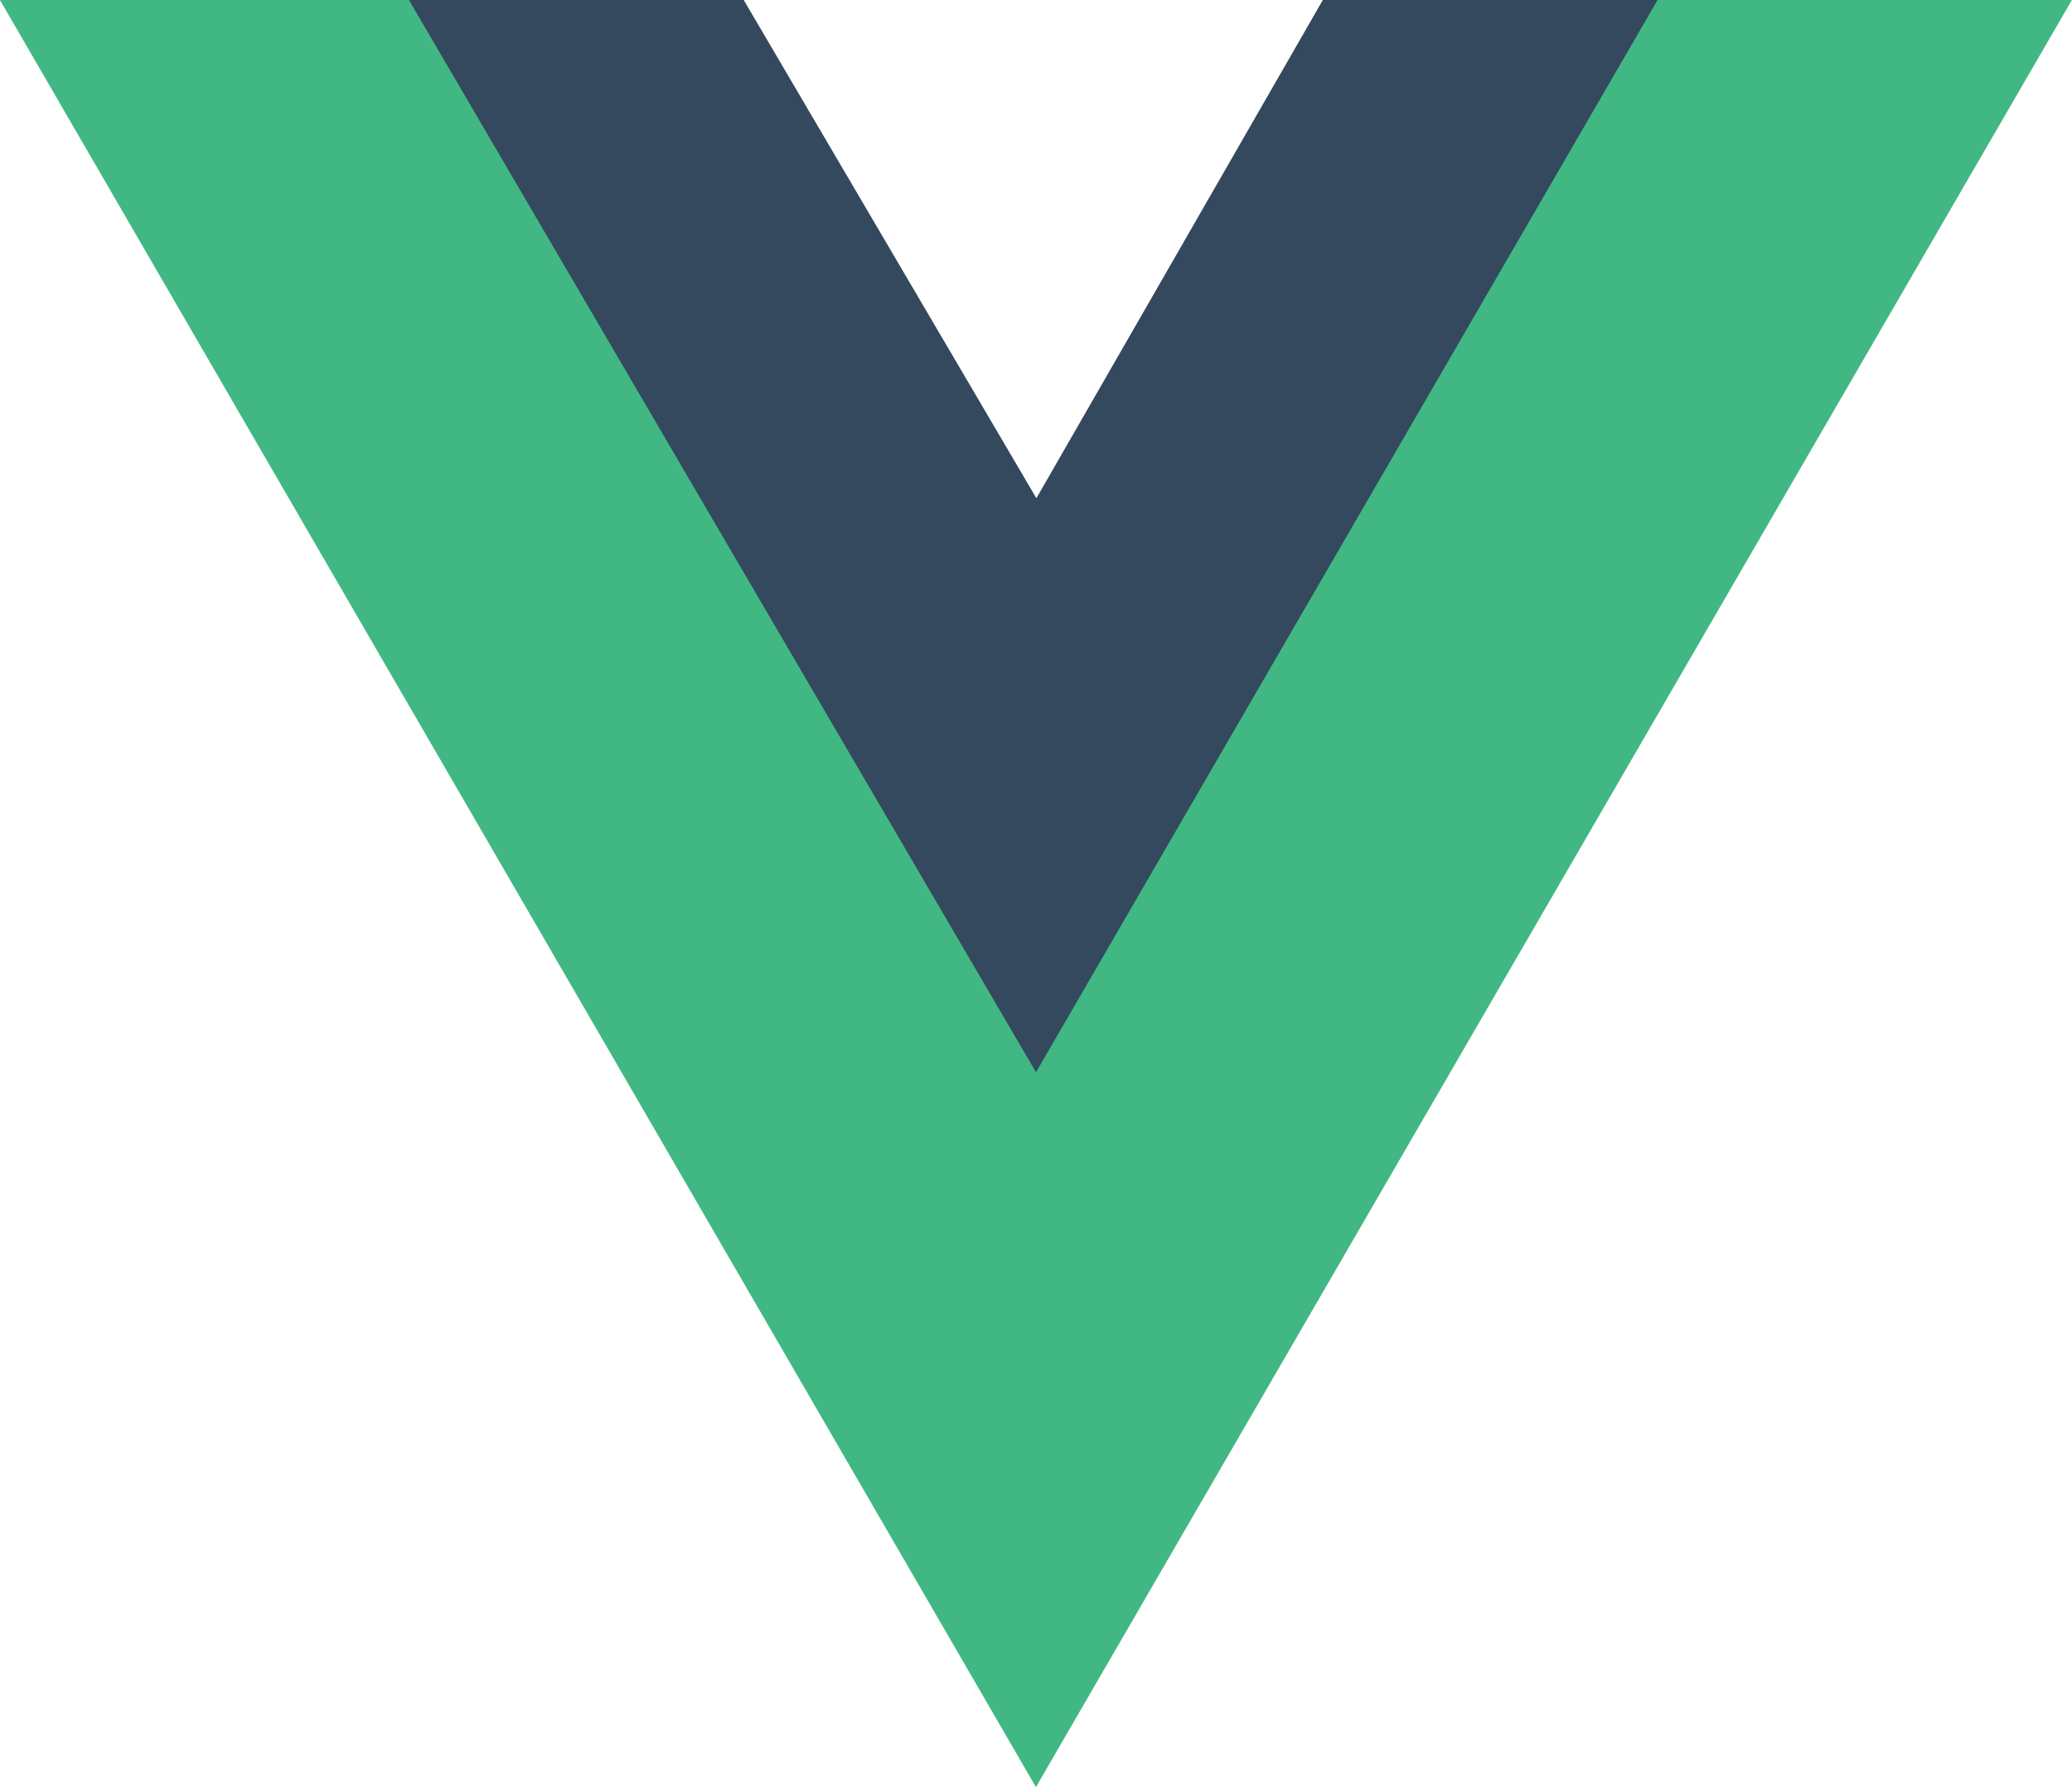 <svg xmlns="http://www.w3.org/2000/svg" width="54" height="46.574" viewBox="0 0 54 46.574"><defs><style>.a{fill:#34495e;}.b{fill:#41b883;}</style></defs><g transform="translate(0 0)"><path class="a" d="M5585.109,1007.328h-10.015l-7.466,12.985L5560,1007.328h-10l17.628,30.3Z" transform="translate(-5540.618 -1007.329)"/><path class="b" d="M5588.072,1007.328l-16.2,27.945-16.343-27.945h-10.659l27,46.574,27-46.574Z" transform="translate(-5544.872 -1007.329)"/></g></svg>